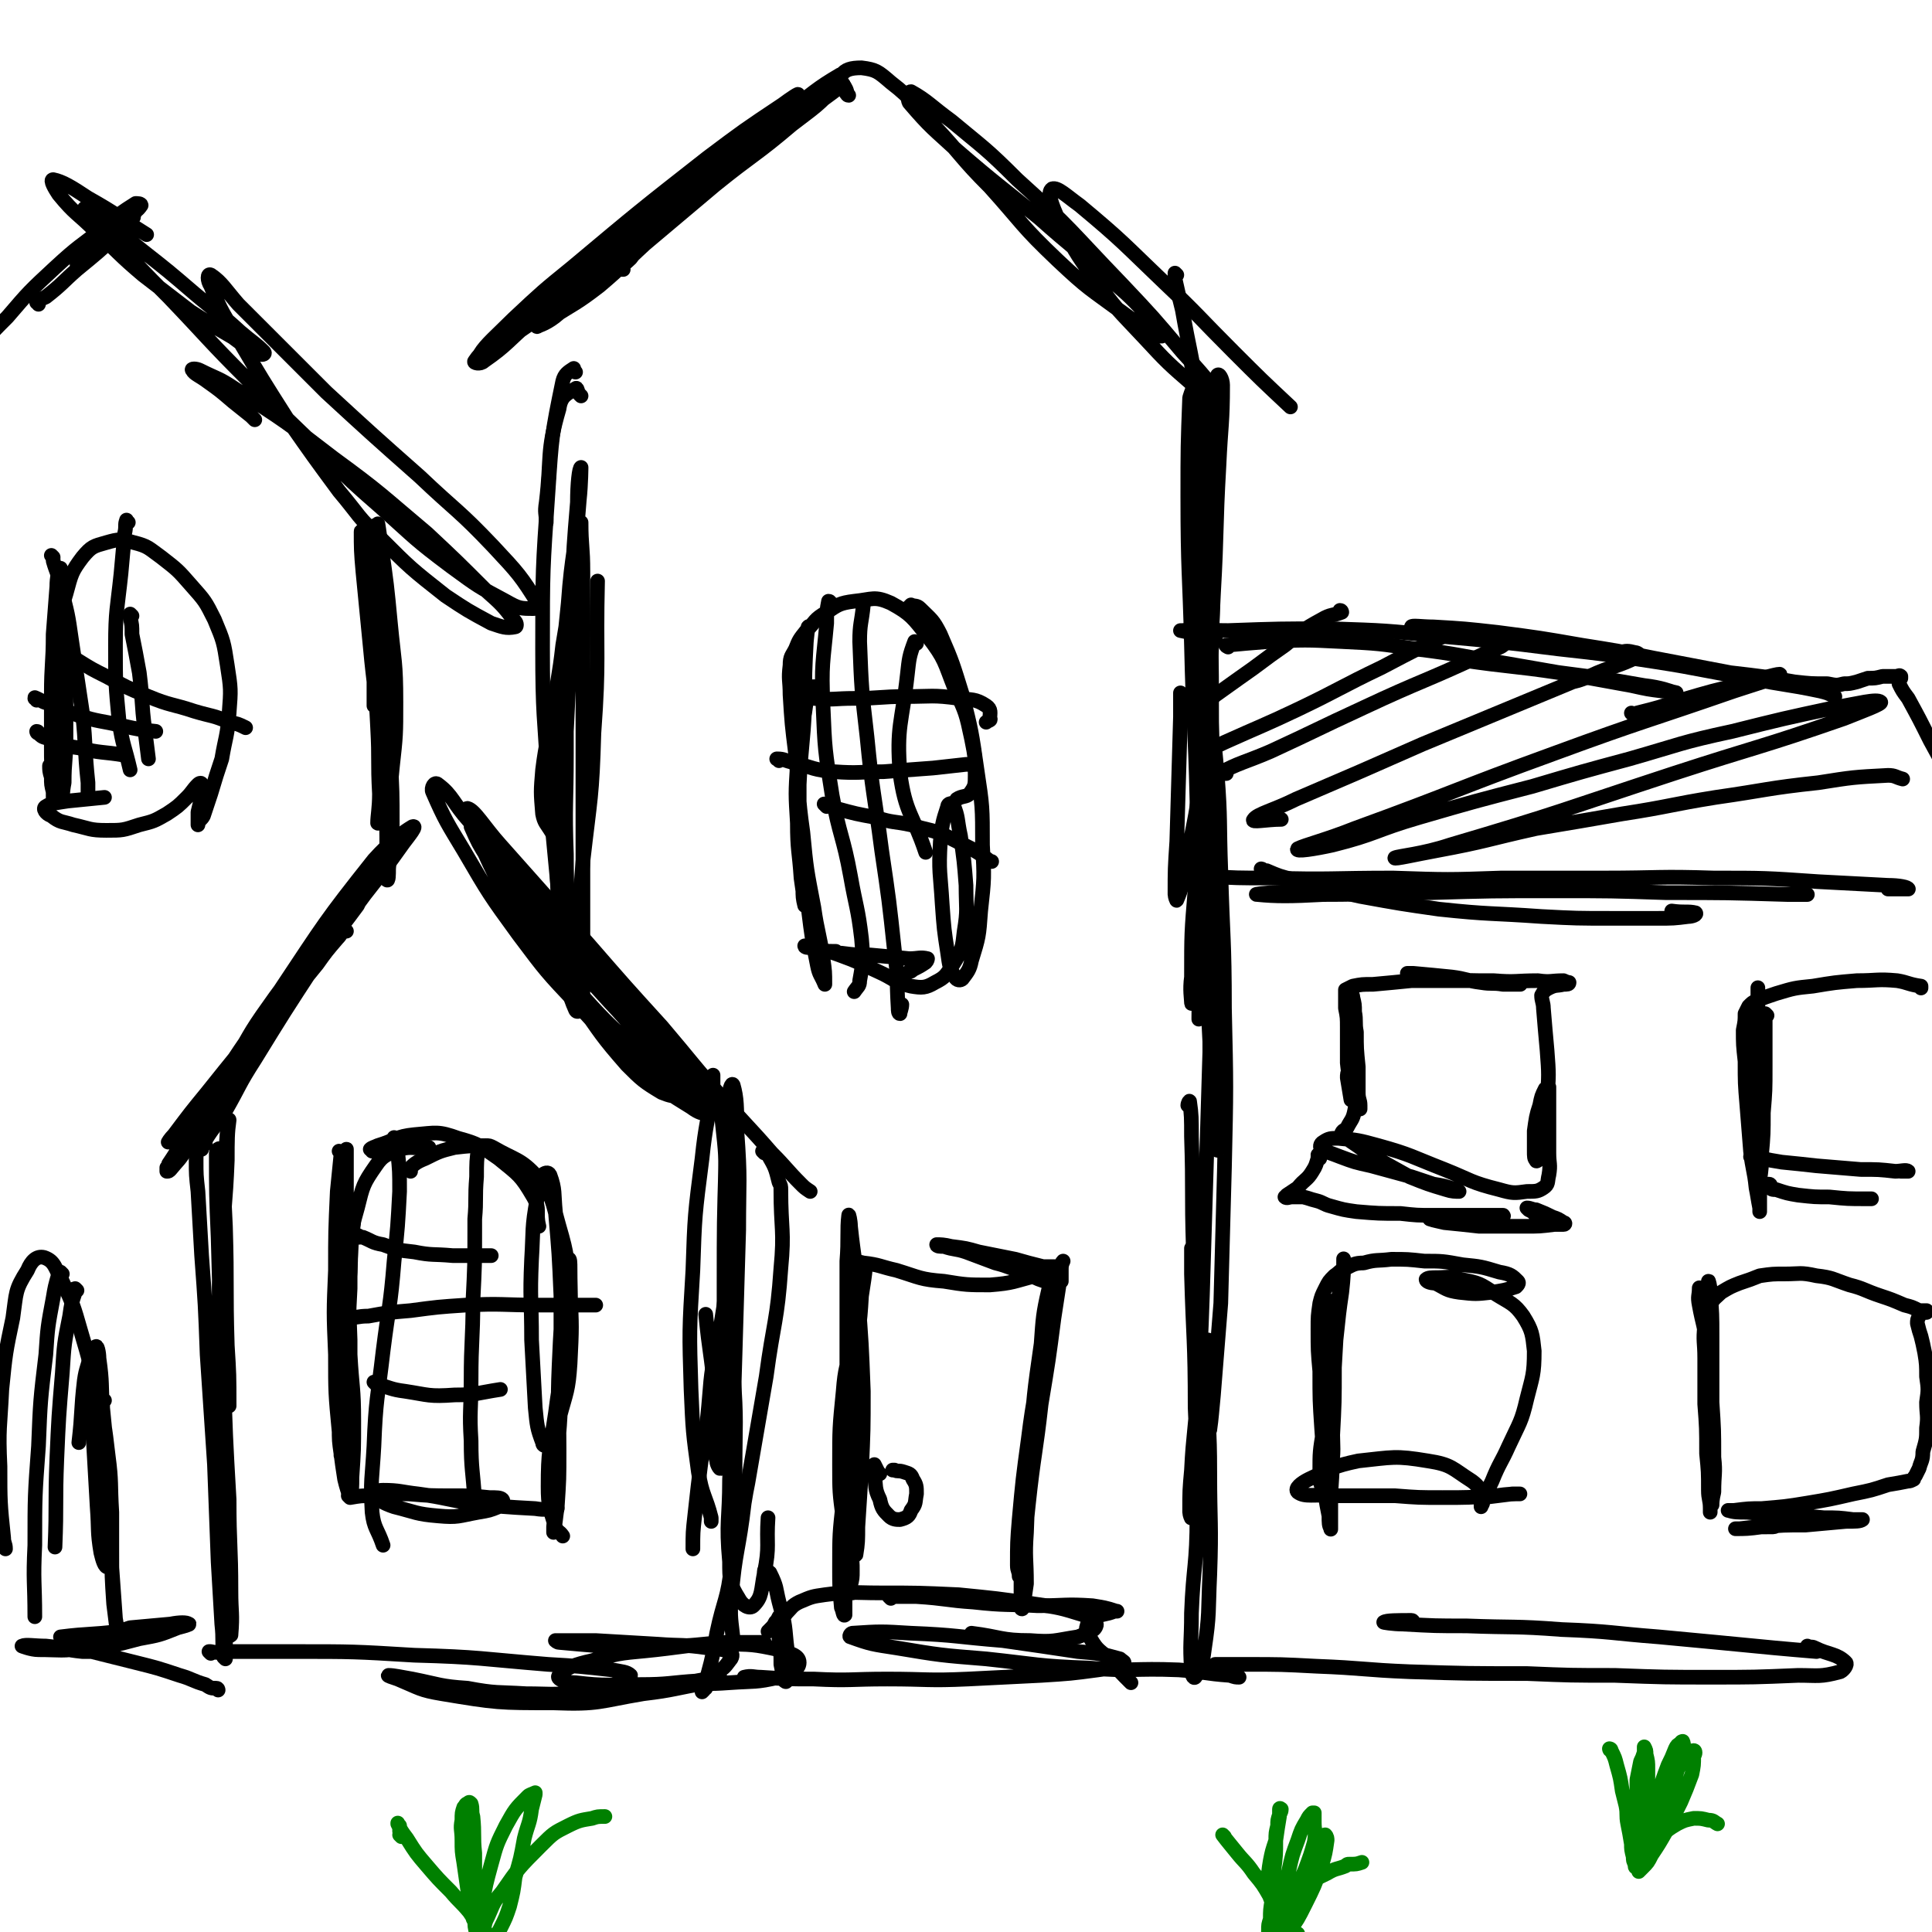 <svg viewBox='0 0 1054 1054' version='1.1' xmlns='http://www.w3.org/2000/svg' xmlns:xlink='http://www.w3.org/1999/xlink'><g fill='none' stroke='#000000' stroke-width='8' stroke-linecap='round' stroke-linejoin='round'><path d='M110,627c0,0 -1,0 -1,-1 0,0 0,1 0,1 0,0 0,0 0,0 -1,0 -1,0 -1,0 -1,3 -1,3 -1,6 0,8 0,8 1,17 1,17 1,17 2,35 2,27 2,27 3,54 2,30 2,30 4,60 1,27 1,27 2,53 1,17 1,17 2,34 1,9 0,9 1,18 0,0 1,1 1,1 0,-8 0,-9 0,-18 0,-18 0,-18 -1,-36 0,-26 0,-26 -1,-52 -1,-29 -1,-29 -1,-59 0,-27 -1,-27 0,-55 0,-21 1,-21 2,-42 1,-13 1,-13 2,-26 0,-3 1,-7 1,-6 -1,7 -1,11 -1,22 -1,25 -2,25 -3,49 0,35 0,35 0,69 0,35 0,35 0,69 1,24 1,24 2,49 1,12 1,13 2,23 0,1 1,0 1,0 1,-12 0,-12 0,-24 0,-25 -1,-25 -1,-50 -2,-35 -2,-35 -3,-69 -2,-37 -2,-37 -3,-74 -1,-23 -1,-24 -1,-46 0,-2 2,-3 2,-2 2,19 2,21 3,42 1,33 0,33 1,65 1,16 1,16 1,33 '/><path d='M189,508c-1,0 -1,-1 -1,-1 -2,2 -2,3 -4,5 -6,7 -6,7 -11,14 -9,11 -9,11 -16,22 -13,20 -13,20 -26,39 -8,13 -8,13 -16,27 -3,5 -3,6 -5,10 0,1 1,0 2,0 0,-1 0,-1 0,-2 5,-8 6,-8 11,-16 8,-14 7,-14 16,-28 16,-26 16,-26 33,-52 11,-17 11,-17 23,-34 1,-1 1,-1 2,-3 2,-3 2,-3 3,-7 0,0 0,0 0,0 -4,4 -4,4 -8,7 -1,1 -1,1 -2,2 -6,9 -6,9 -13,17 -2,2 -2,2 -4,5 -12,18 -13,17 -25,35 -14,21 -15,21 -28,42 -9,13 -9,14 -18,27 -1,2 -1,2 -2,5 -4,7 -4,7 -8,13 0,1 0,1 -1,2 0,1 0,1 0,2 1,0 1,0 2,-1 4,-5 5,-5 9,-12 7,-10 6,-10 13,-21 2,-3 1,-3 3,-6 18,-29 16,-30 35,-59 24,-36 24,-37 51,-71 9,-10 16,-15 21,-18 3,-1 -2,5 -5,9 -10,14 -10,14 -21,28 -11,15 -11,15 -23,29 -16,20 -16,20 -31,40 -16,19 -16,19 -32,39 -9,11 -9,11 -18,23 -2,2 -4,5 -3,4 4,-4 7,-7 13,-14 12,-15 12,-15 23,-30 19,-24 19,-24 37,-47 15,-19 16,-19 30,-38 1,-2 3,-6 1,-5 -3,2 -5,4 -10,10 -10,10 -10,10 -18,22 -13,16 -13,16 -25,33 -9,13 -8,14 -17,27 '/><path d='M265,455c0,0 -1,-1 -1,-1 -1,-1 -1,-1 -2,-2 0,-1 -1,-2 -1,-1 1,1 2,2 4,5 11,13 11,13 22,25 18,18 19,17 35,36 15,17 15,18 28,36 9,14 10,14 18,29 3,6 3,7 5,13 0,2 0,3 -2,3 -4,0 -5,0 -10,-2 -10,-6 -11,-7 -19,-15 -14,-16 -14,-17 -26,-34 -13,-19 -13,-20 -25,-40 -10,-17 -10,-18 -20,-35 -6,-11 -6,-11 -13,-21 -1,0 -1,0 -1,0 4,9 4,9 9,17 15,21 15,21 31,41 17,19 18,18 35,37 16,17 15,18 31,35 9,11 10,10 19,20 3,3 5,5 4,6 -2,1 -5,0 -9,-3 -13,-8 -13,-8 -24,-18 -20,-18 -20,-18 -38,-38 -17,-18 -17,-18 -32,-38 -16,-22 -16,-22 -30,-46 -9,-15 -10,-16 -17,-32 -1,-2 1,-6 3,-4 8,6 8,10 17,20 21,26 20,26 42,51 19,21 20,20 39,42 16,16 15,17 30,34 9,9 9,9 17,19 2,1 3,4 2,4 -3,0 -6,-1 -10,-4 -13,-8 -14,-8 -26,-19 -20,-18 -20,-18 -38,-38 -15,-17 -15,-17 -28,-37 -13,-20 -13,-20 -23,-42 -4,-8 -8,-17 -6,-17 4,1 9,10 18,20 24,27 24,27 48,54 20,23 20,23 40,45 17,20 17,21 34,40 13,15 13,14 26,29 8,8 8,9 16,17 2,2 2,2 5,4 '/><path d='M391,598c0,0 0,-1 -1,-1 0,0 1,1 1,1 2,7 2,7 3,14 2,18 2,18 2,36 1,23 2,23 1,46 -2,24 -4,24 -6,49 -2,18 -3,18 -3,36 0,9 1,10 3,18 0,2 2,5 2,4 1,-3 1,-5 1,-11 -1,-15 -2,-15 -4,-30 -2,-22 -3,-22 -5,-43 '/><path d='M385,606c0,-1 -1,-1 -1,-1 0,-2 0,-2 0,-4 3,-7 3,-12 5,-14 0,-2 0,3 0,6 -3,20 -4,20 -6,39 -4,31 -4,31 -5,61 -2,33 -2,33 -1,65 1,23 1,23 4,45 2,13 4,13 7,25 0,1 0,1 0,2 '/><path d='M396,800c-1,0 -1,0 -1,-1 -1,-19 0,-19 0,-38 0,-30 0,-30 0,-60 0,-34 0,-34 1,-68 0,-17 0,-17 1,-34 1,-4 2,-9 3,-7 2,7 2,12 2,25 2,27 1,27 1,54 -1,34 -1,34 -2,68 -1,34 -1,34 -3,68 0,22 -2,23 0,45 0,10 0,12 5,20 2,4 6,6 8,4 5,-5 4,-8 6,-18 3,-15 1,-15 2,-30 '/><path d='M417,629c0,0 -1,-1 -1,-1 1,0 2,1 3,2 4,7 4,7 6,15 1,2 1,2 1,4 0,22 2,22 0,43 -2,29 -4,29 -8,59 -5,29 -5,29 -10,58 -1,5 -1,5 -2,11 -3,26 -5,26 -7,51 -1,12 0,13 1,24 1,1 2,1 3,1 '/><path d='M115,902c0,0 -1,-1 -1,-1 0,0 0,0 1,0 4,1 4,0 8,0 18,0 18,0 37,0 33,0 33,0 66,2 36,1 36,2 73,5 17,1 17,1 35,3 5,1 8,1 10,3 0,1 -3,3 -6,4 -11,4 -11,4 -23,5 -14,2 -14,1 -28,1 -16,-1 -16,0 -32,-3 -15,-1 -15,-2 -30,-5 -6,-1 -10,-2 -13,-2 -1,0 2,1 5,2 12,5 12,6 24,8 30,5 31,5 61,5 25,1 25,-1 49,-5 17,-2 17,-3 35,-6 4,-1 9,-1 8,-1 -1,-1 -6,0 -13,0 -16,1 -16,2 -32,2 -17,0 -18,1 -35,-1 -5,0 -11,-2 -9,-4 3,-4 9,-6 18,-8 17,-5 17,-4 35,-6 18,-2 18,-3 37,-3 15,0 16,0 30,3 6,2 11,3 11,7 0,4 -5,6 -11,8 -13,3 -13,2 -27,3 -13,1 -13,0 -26,1 -6,0 -6,1 -11,1 0,0 -1,0 -1,0 4,0 5,0 9,0 6,-1 6,-1 11,-3 6,-1 6,-1 10,-4 5,-3 5,-3 8,-7 1,-1 2,-3 1,-4 -5,-3 -7,-2 -13,-3 -14,-2 -14,-1 -27,-2 -17,-1 -17,-1 -34,-2 -11,0 -13,0 -22,0 0,0 1,1 2,1 11,1 11,1 23,2 17,0 17,0 35,0 17,0 17,-1 33,-2 11,0 11,0 21,0 '/><path d='M385,921c0,0 -1,-1 -1,-1 0,0 0,1 0,2 0,0 -1,1 -1,1 1,-4 2,-4 3,-9 3,-11 3,-12 5,-23 4,-19 6,-18 8,-37 3,-25 2,-26 2,-51 0,-27 1,-27 -1,-54 -1,-9 -1,-13 -5,-19 -1,-2 -3,1 -4,4 -4,19 -3,20 -5,39 -4,27 -4,27 -7,54 -1,9 -1,9 -1,18 '/><path d='M194,660c0,0 -1,-1 -1,-1 0,1 0,1 0,2 0,6 0,6 -1,13 -1,14 -1,14 -1,29 -1,19 -1,19 -1,39 0,20 -1,20 0,40 0,13 0,13 1,26 0,3 0,3 0,6 '/><path d='M190,780c0,0 -1,0 -1,-1 0,-3 0,-4 0,-8 0,-18 0,-18 -1,-37 0,-12 0,-12 0,-25 '/><path d='M186,629c0,0 0,-1 -1,-1 0,0 1,1 1,2 -1,10 -1,10 -2,20 -1,22 -1,22 -1,43 -1,23 -1,23 0,46 0,21 0,21 2,42 1,13 1,13 3,26 1,4 2,8 3,8 1,0 1,-4 1,-9 1,-15 1,-15 1,-31 0,-18 -1,-18 -2,-36 0,-4 0,-4 0,-8 -1,-27 -1,-27 -2,-55 -1,-18 -1,-18 -1,-37 0,-6 1,-13 1,-12 0,5 0,12 0,24 0,23 0,23 0,47 -1,27 -2,27 -3,54 0,14 -1,14 -1,27 0,7 0,7 1,14 0,0 0,1 0,1 1,-1 1,-2 1,-3 0,-1 0,-1 0,-2 1,-9 1,-9 2,-18 0,-2 0,-2 0,-4 0,-14 0,-14 0,-28 0,-3 0,-3 0,-6 1,-20 0,-20 2,-39 1,-18 -1,-18 4,-35 3,-12 3,-13 10,-23 4,-6 6,-6 13,-9 7,-2 8,0 16,-1 '/><path d='M203,628c0,-1 -1,-1 -1,-1 1,-1 2,-1 4,-2 10,-3 10,-5 20,-6 12,-1 13,-2 24,2 11,3 12,4 22,11 11,9 12,9 19,21 4,7 1,8 3,16 '/><path d='M224,639c0,0 -2,-1 -1,-1 3,-3 4,-4 9,-6 8,-4 8,-4 16,-6 9,-1 9,-1 17,-1 2,0 2,0 4,1 12,7 15,6 24,16 9,11 8,13 12,27 5,17 4,17 6,35 1,20 1,20 0,40 -1,15 -2,15 -6,30 -2,7 -2,9 -6,14 -1,1 -3,1 -3,-1 -3,-8 -3,-9 -4,-19 -1,-18 -1,-18 -2,-37 0,-22 -1,-22 0,-44 1,-16 0,-17 3,-33 1,-7 1,-7 3,-13 1,-1 3,-2 4,0 3,8 2,10 3,20 2,23 2,23 3,46 0,29 0,29 0,57 -1,23 -2,23 -3,46 0,12 0,12 -1,23 0,1 0,3 0,3 1,-5 1,-7 2,-14 1,-15 1,-15 1,-31 0,-23 -1,-23 0,-46 1,-22 1,-22 3,-43 0,-8 1,-11 2,-15 1,-1 1,2 1,5 0,16 1,17 -1,33 -3,23 -4,23 -7,46 -3,20 -4,20 -4,40 0,11 1,12 4,22 1,3 2,2 4,5 '/><path d='M191,817c0,0 -1,-1 -1,-1 0,0 1,1 1,1 6,-1 6,-1 11,-1 10,-1 10,-1 21,-1 12,1 12,1 24,1 10,0 10,0 20,1 4,0 6,0 7,1 1,1 0,3 -2,4 -5,2 -5,2 -11,3 -11,2 -11,3 -22,2 -12,-1 -12,-2 -24,-5 -6,-2 -9,-4 -12,-7 -1,-1 3,-2 6,-2 9,0 10,1 19,2 15,2 15,3 29,5 17,2 17,2 35,3 6,1 6,0 12,0 '/><path d='M216,622c0,-1 -1,-1 -1,-1 0,-1 0,0 0,0 1,4 2,4 2,8 1,10 1,10 1,21 -1,19 -1,19 -3,38 -2,25 -3,25 -6,49 -3,26 -4,26 -5,52 -1,18 -2,18 -1,36 1,9 3,9 6,18 '/><path d='M262,627c0,0 -1,-2 -1,-1 -1,7 -1,8 -1,16 -1,12 0,12 -1,23 0,3 0,3 0,6 0,19 0,19 -1,39 0,21 -1,21 -1,43 0,17 -1,17 0,33 0,16 1,16 2,33 '/><path d='M196,675c0,0 -1,-1 -1,-1 1,0 1,1 3,1 5,2 5,3 11,4 8,3 8,3 17,4 10,2 10,1 21,2 11,0 11,0 21,0 '/><path d='M189,720c0,0 -1,-1 -1,-1 0,0 0,0 1,0 6,0 6,-1 12,-1 11,-2 11,-2 23,-3 15,-2 15,-2 30,-3 20,-1 20,0 40,0 12,0 12,0 23,0 2,0 2,0 4,0 2,0 2,0 4,0 '/><path d='M205,755c0,0 -1,-1 -1,-1 0,0 1,1 1,1 8,2 8,3 16,4 13,2 13,3 27,2 12,0 12,-1 25,-3 '/><path d='M302,455c0,0 -1,-1 -1,-1 -3,-5 -4,-5 -5,-10 -1,-12 -1,-12 0,-24 2,-16 3,-16 6,-32 2,-18 3,-18 5,-36 2,-12 2,-12 4,-24 1,-1 2,-4 1,-2 0,10 -1,13 -2,26 -1,26 -2,26 -3,53 -1,30 -2,30 -1,60 1,25 2,25 4,51 0,8 1,8 2,17 0,1 0,3 0,2 0,-8 -1,-11 -1,-22 -1,-23 -2,-23 -2,-47 -1,-27 0,-27 0,-55 0,-6 0,-6 0,-12 2,-38 1,-39 3,-77 1,-24 1,-24 3,-48 0,-10 1,-19 2,-19 0,-1 0,9 -1,18 -2,28 -4,28 -6,56 -4,38 -4,39 -5,77 -2,37 -2,37 -1,73 1,24 1,24 4,48 2,12 2,15 6,24 1,2 3,0 3,-2 2,-13 1,-14 1,-27 0,-27 0,-27 0,-54 0,-37 0,-37 0,-75 0,-40 0,-40 0,-81 0,-14 -1,-14 -1,-27 '/><path d='M314,203c0,0 -1,0 -1,-1 -1,0 0,-1 0,-1 -3,2 -5,3 -6,7 -6,29 -6,30 -8,60 -3,43 -3,43 -3,86 0,36 1,36 3,71 0,6 1,6 1,13 3,31 3,32 6,63 2,11 2,17 5,23 1,2 2,-3 3,-7 3,-23 2,-23 4,-47 4,-35 5,-35 6,-70 3,-41 1,-41 2,-83 '/><path d='M317,216c0,0 0,0 -1,-1 -1,-1 -1,-4 -2,-3 -5,3 -8,4 -9,11 -7,24 -4,26 -7,51 -1,6 0,6 0,11 '/><path d='M340,147c-1,0 -2,0 -1,-1 1,-2 2,-2 5,-5 6,-8 6,-8 13,-15 9,-10 9,-10 19,-19 7,-7 8,-6 15,-13 1,-1 3,-3 2,-3 -6,4 -9,5 -16,12 -17,15 -17,15 -33,31 -19,17 -18,18 -37,35 -6,6 -11,8 -14,9 -1,1 4,-2 7,-4 14,-9 14,-8 27,-18 13,-11 13,-12 25,-23 19,-16 19,-16 38,-32 21,-17 22,-16 42,-33 13,-10 14,-10 25,-22 2,-2 2,-6 1,-5 -12,7 -15,10 -29,21 -26,20 -27,19 -53,40 -37,28 -36,28 -73,57 -15,12 -15,12 -29,24 -8,7 -11,8 -15,14 -1,1 3,2 5,0 13,-9 13,-11 26,-22 19,-17 19,-18 38,-35 21,-18 21,-18 42,-36 21,-18 21,-18 43,-36 11,-8 17,-12 22,-16 2,-2 -4,2 -8,5 -21,14 -21,14 -41,29 -37,29 -37,29 -74,60 -16,13 -16,13 -32,28 -9,9 -15,14 -18,19 -1,2 7,-2 12,-6 27,-18 27,-19 53,-38 21,-16 21,-16 42,-32 27,-21 27,-22 54,-44 18,-14 19,-13 37,-27 '/><path d='M463,52c-1,0 -1,-1 -1,-1 -1,0 0,-1 0,-1 -1,-4 -5,-6 -3,-9 2,-3 5,-4 11,-4 8,1 9,2 16,8 13,10 12,12 24,24 15,16 14,17 30,33 18,20 17,21 37,40 17,16 17,15 36,29 8,6 9,6 17,11 2,1 4,2 4,1 -2,-5 -4,-7 -9,-12 -10,-11 -11,-11 -22,-21 -18,-16 -18,-15 -36,-31 -22,-18 -23,-18 -45,-37 -13,-12 -14,-12 -26,-26 -1,-2 -1,-6 1,-6 9,5 11,8 22,16 18,15 19,15 36,32 30,27 29,28 57,57 17,18 17,18 33,37 10,11 10,11 19,22 2,3 3,6 2,6 -5,-1 -8,-4 -14,-9 -15,-13 -15,-13 -28,-27 -14,-15 -15,-15 -27,-32 -11,-15 -11,-16 -20,-33 -3,-7 -6,-14 -3,-16 3,-1 8,4 15,9 24,20 24,21 46,42 19,18 19,19 38,38 15,15 15,15 31,30 '/><path d='M642,150c0,0 -1,-1 -1,-1 0,1 0,2 0,3 2,9 2,9 4,17 4,23 5,23 8,45 4,32 5,32 7,64 2,37 2,38 1,75 -2,36 -2,37 -6,73 -3,23 -4,23 -8,46 -2,10 -2,12 -5,19 0,1 -1,-2 -1,-3 0,-14 0,-14 1,-29 1,-34 1,-34 2,-68 0,-7 0,-7 0,-13 '/><path d='M651,200c0,0 -1,0 -1,-1 0,0 0,-1 0,0 1,4 1,4 2,9 1,19 0,19 1,38 2,33 3,33 5,65 3,41 3,41 3,83 1,35 1,35 -1,70 -1,34 -2,34 -4,68 -1,12 -1,13 -2,24 0,0 0,-1 0,-1 0,-14 1,-14 1,-28 0,-27 0,-27 0,-53 0,-37 0,-37 0,-75 -1,-43 -2,-43 0,-87 1,-38 1,-38 4,-75 2,-16 2,-20 5,-32 1,-2 3,2 3,5 0,21 -1,22 -2,44 -2,35 -1,35 -3,70 -2,42 -2,42 -4,84 -3,39 -4,39 -6,77 -2,24 -2,24 -2,48 -1,7 0,12 0,14 0,2 1,-3 1,-6 2,-20 2,-20 2,-39 1,-33 0,-33 0,-65 -1,-42 -2,-42 -3,-85 -1,-40 -2,-40 -2,-81 0,-27 0,-28 1,-54 1,-3 2,-7 3,-5 2,13 2,17 3,34 1,36 0,36 1,72 1,45 1,45 1,89 1,44 0,44 1,88 1,37 0,37 2,73 1,22 2,22 3,43 1,8 0,12 1,16 0,2 1,-2 1,-4 0,-15 0,-15 0,-31 -1,-28 -2,-28 -3,-56 -2,-35 -3,-35 -4,-70 0,-27 -1,-27 0,-54 1,-5 2,-11 3,-9 2,3 2,9 3,19 2,26 1,26 2,53 1,37 2,37 2,75 1,43 1,43 0,87 -1,37 -1,37 -2,74 -2,25 -2,25 -4,50 -1,10 -1,12 -2,19 0,2 0,-1 0,-3 0,-15 0,-15 0,-29 0,-8 0,-8 -1,-17 '/><path d='M658,535c0,0 -1,-2 -1,-1 0,1 2,2 2,4 1,18 1,18 1,36 -1,33 -1,33 -2,66 -1,33 -1,33 -2,66 -1,28 -1,28 -3,57 -1,19 -2,19 -3,39 -1,11 -1,11 -1,23 0,1 1,4 1,3 2,-5 2,-7 3,-15 0,-23 0,-23 -1,-45 0,-37 -1,-37 -2,-73 0,-7 0,-7 0,-14 '/><path d='M649,604c0,-1 -1,-1 -1,-1 0,-1 1,-3 1,-2 1,7 1,9 1,19 1,30 0,30 1,61 0,38 1,38 2,76 0,35 1,35 0,70 0,27 -2,27 -3,53 0,16 -1,16 0,31 0,2 1,5 2,4 3,-4 4,-7 5,-15 3,-20 2,-20 3,-41 1,-28 0,-28 0,-56 0,-25 -1,-25 -2,-51 0,-5 0,-11 0,-9 -1,5 0,12 0,24 0,22 0,22 -1,44 0,15 -1,15 -1,31 '/><path d='M407,916c0,-1 -1,-1 -1,-1 4,-1 5,0 9,0 15,1 15,1 29,1 20,1 20,0 40,0 22,0 22,1 44,0 20,-1 20,-1 40,-2 16,-1 16,-1 31,-3 7,-1 9,-1 14,-4 1,0 -1,-1 -2,-2 -11,-3 -11,-3 -23,-4 -20,-3 -20,-3 -41,-6 -25,-2 -25,-3 -50,-4 -16,-1 -17,-1 -32,0 -1,0 -2,2 -1,2 11,4 12,4 25,6 24,4 24,4 49,6 28,3 28,4 56,5 24,2 24,0 49,1 14,1 14,2 28,3 3,1 3,1 5,1 '/><path d='M420,864c0,0 -1,-1 -1,-1 0,0 0,1 0,1 0,-3 -2,-5 -2,-7 0,-1 2,0 3,1 4,8 3,8 5,16 3,11 3,11 4,22 1,8 1,8 1,16 0,3 0,3 -1,5 0,1 -1,0 -1,0 -1,-4 -1,-4 -2,-9 0,-6 0,-6 -1,-13 0,-4 0,-4 0,-8 0,-2 0,-2 0,-5 0,0 0,0 0,0 0,0 0,0 0,0 -1,2 -1,2 -2,3 -1,2 -1,2 -3,4 0,0 -1,1 -1,1 2,-1 3,-1 4,-2 4,-3 3,-4 6,-8 3,-3 3,-4 7,-6 7,-3 7,-3 14,-4 15,-2 15,-1 30,-1 21,0 21,0 43,1 20,2 21,2 41,5 14,2 14,2 27,6 4,2 8,4 7,6 -1,3 -5,4 -10,6 -13,2 -13,3 -26,2 -16,0 -16,-2 -32,-4 '/><path d='M486,872c0,0 -1,-1 -1,-1 0,0 1,0 2,0 7,0 7,0 13,0 16,1 16,2 31,3 18,2 18,1 35,2 15,0 15,-1 30,0 6,1 7,1 13,3 1,0 0,0 -1,0 -5,2 -5,1 -10,3 -3,1 -4,1 -5,5 -1,3 0,4 2,7 4,7 5,6 11,12 5,6 5,6 11,12 '/><path d='M465,869c0,0 -1,0 -1,-1 0,-2 0,-2 0,-3 1,-4 1,-4 1,-8 0,-5 0,-5 -1,-10 -2,-9 -3,-9 -4,-18 -2,-15 -2,-15 -2,-30 0,-20 0,-20 2,-40 1,-13 2,-13 5,-26 1,-2 2,-5 2,-3 1,3 0,6 0,13 -2,18 -2,18 -4,35 -2,20 -2,20 -3,41 -2,18 -2,18 -2,36 0,11 0,11 1,22 1,2 1,5 2,4 0,-3 0,-5 0,-11 0,-14 0,-14 0,-29 0,-23 0,-23 1,-46 2,-29 2,-29 4,-58 2,-20 3,-20 5,-39 0,-3 1,-7 1,-6 0,3 -1,8 -2,15 -1,18 -2,18 -3,36 -2,21 -2,21 -3,42 0,20 0,20 0,39 0,11 1,11 2,22 0,1 1,3 1,2 1,-6 1,-8 1,-15 1,-16 1,-16 2,-31 1,-22 1,-22 1,-43 -1,-26 -1,-26 -3,-52 -1,-19 -2,-19 -4,-38 0,-3 -1,-7 -1,-6 -1,8 0,13 -1,25 0,22 0,22 0,43 0,22 0,22 0,43 0,16 -1,16 -1,31 0,7 0,7 1,13 0,0 0,0 1,0 '/><path d='M464,695c0,0 0,0 -1,-1 0,-1 0,-1 0,-2 0,-2 -1,-3 0,-3 4,-1 4,-1 8,0 9,1 9,2 18,4 13,4 13,5 26,6 12,2 13,2 25,2 13,-1 13,-2 25,-5 7,-1 7,-2 13,-4 0,0 1,-1 1,-1 -4,0 -5,0 -10,0 -8,-2 -8,-2 -15,-4 -10,-2 -10,-2 -20,-4 -7,-2 -7,-2 -15,-3 -4,-1 -6,-1 -8,-1 0,1 2,1 4,1 6,2 6,1 12,3 8,3 8,3 16,6 8,2 8,3 16,5 6,3 5,3 11,5 4,1 4,1 7,1 1,0 1,0 2,-1 0,-2 0,-2 0,-4 0,-2 0,-2 0,-5 0,-1 1,-2 1,-2 -1,2 -1,3 -1,5 -2,13 -2,13 -4,26 -3,23 -3,23 -7,47 -3,27 -4,27 -7,55 -2,19 -2,19 -4,39 0,9 0,9 0,17 0,1 1,1 1,0 1,-6 1,-6 2,-13 0,-14 -1,-14 0,-28 1,-23 0,-23 2,-46 2,-29 2,-29 6,-57 1,-14 1,-16 4,-29 0,-1 2,1 2,2 -2,15 -3,15 -5,31 -4,24 -5,24 -8,48 -3,22 -3,22 -5,44 -1,12 -1,13 -1,25 0,3 1,3 1,6 '/><path d='M480,804c0,0 -1,0 -1,-1 -1,-2 -1,-2 -2,-4 0,0 0,0 0,0 0,2 0,3 0,5 1,7 0,8 3,14 1,5 2,6 5,9 2,2 4,2 6,2 4,-1 5,-2 6,-5 3,-4 2,-4 3,-9 0,-4 0,-5 -2,-8 -1,-3 -2,-3 -5,-4 -3,-1 -3,0 -5,-1 -1,0 -1,0 -1,0 '/><path d='M447,378c-1,0 -1,0 -1,-1 -1,0 0,-1 0,-1 -1,-1 -2,-2 -3,-1 -3,5 -3,7 -4,14 -3,14 -3,14 -4,28 -1,16 -1,16 0,32 0,15 1,15 2,30 1,7 1,7 2,14 0,0 0,1 0,1 -1,-4 -1,-5 -1,-9 -1,-12 -2,-12 -2,-24 0,-17 0,-17 0,-33 1,-21 2,-21 3,-42 0,-19 0,-19 1,-38 0,-3 1,-7 1,-6 -1,4 -1,9 -2,17 -2,21 -2,21 -3,42 0,25 -1,25 0,50 1,23 2,23 5,45 2,16 2,16 5,31 1,5 2,5 4,10 0,0 0,0 0,0 0,-7 0,-7 -1,-14 -2,-14 -3,-14 -5,-28 -4,-21 -4,-20 -6,-41 -3,-21 -2,-22 -4,-43 -2,-16 -2,-16 -3,-32 0,-8 -1,-8 0,-16 0,-5 1,-5 3,-9 2,-5 2,-5 6,-10 5,-5 4,-6 11,-10 6,-4 7,-5 15,-6 10,-1 11,-3 20,1 11,6 12,8 20,18 10,13 9,14 15,29 6,13 6,13 9,27 2,10 2,10 2,20 0,5 0,6 -3,10 -2,2 -4,1 -7,3 '/><path d='M497,332c0,0 0,0 -1,-1 0,0 1,-1 1,-1 2,1 3,0 5,2 6,6 7,6 11,14 7,16 7,17 12,33 5,20 5,20 8,41 3,20 3,20 3,41 1,18 1,18 -1,36 -1,14 -1,14 -5,27 -1,5 -2,6 -5,10 -1,1 -3,1 -4,-1 -3,-5 -3,-6 -4,-13 -2,-13 -2,-13 -3,-27 -1,-17 -2,-17 -1,-34 1,-9 1,-10 4,-19 0,-2 3,-2 3,-1 3,7 2,8 4,17 2,14 2,14 3,27 0,13 1,13 -1,25 -1,9 -1,10 -6,18 -4,6 -4,7 -10,10 -5,3 -7,3 -13,2 -9,-2 -9,-4 -18,-8 -11,-5 -10,-5 -21,-9 -8,-3 -8,-2 -15,-4 -2,-1 -4,-1 -4,-1 0,1 2,1 4,1 6,2 6,2 13,2 1,1 1,1 3,1 8,1 8,1 16,1 11,1 11,1 21,2 5,0 6,-1 10,0 0,0 0,1 -1,2 -3,2 -3,2 -7,4 -1,1 -1,1 -2,1 '/><path d='M434,378c0,0 -1,-1 -1,-1 0,0 0,0 1,1 5,1 5,2 10,3 11,1 11,0 22,0 14,0 14,-1 28,-1 14,0 15,-1 29,1 7,1 9,0 15,4 3,2 2,4 2,7 1,1 -1,1 -2,2 '/><path d='M425,415c0,-1 -2,-1 -1,-1 4,0 4,1 9,2 11,3 11,4 22,5 14,1 14,0 27,0 13,-1 13,-1 27,-2 9,-1 9,-1 18,-2 2,0 2,0 3,0 '/><path d='M451,440c-1,-1 -2,-2 -1,-1 2,0 3,1 6,2 11,3 11,3 22,5 9,3 10,2 19,4 9,3 9,2 17,5 8,4 8,4 16,8 5,3 5,3 9,6 1,1 1,1 2,1 '/><path d='M453,329c0,0 0,-1 -1,-1 -1,5 -1,6 -1,12 -2,22 -3,22 -2,45 1,24 1,24 5,49 4,22 6,22 10,44 3,17 4,17 6,34 1,11 1,12 -1,23 0,3 -1,3 -3,6 '/><path d='M471,330c0,0 0,-1 -1,-1 0,0 1,0 1,1 -1,10 -2,10 -2,20 1,26 1,26 4,52 3,31 4,31 8,62 4,27 4,27 7,55 2,15 1,15 2,31 0,1 0,3 1,3 0,-1 1,-3 1,-5 '/><path d='M500,351c0,0 -1,-1 -1,-1 -3,8 -3,9 -4,18 -3,27 -6,28 -4,54 3,22 7,22 14,43 '/><path d='M670,353c0,0 -2,-1 -1,-1 10,-1 11,-1 23,-2 20,-1 20,-1 40,0 20,1 20,1 40,4 25,3 25,4 50,8 23,4 23,4 46,8 11,2 11,2 22,4 9,2 9,2 17,3 4,0 9,1 7,1 -3,-1 -8,-3 -17,-4 -23,-4 -23,-4 -46,-7 -27,-4 -27,-3 -54,-7 '/><path d='M663,348c0,0 0,-1 -1,-1 -9,-2 -9,-1 -18,-3 0,0 1,0 1,0 12,-1 13,0 25,0 28,-1 28,-1 56,-1 30,1 30,1 59,4 33,3 33,3 65,7 27,3 27,3 53,7 26,4 26,5 52,9 19,4 19,3 38,7 4,1 4,1 8,3 '/><path d='M782,346c0,0 0,0 -1,-1 -5,-1 -11,-2 -11,-3 0,-1 6,0 12,0 17,1 17,1 35,3 23,3 23,3 46,7 19,3 19,3 39,7 21,4 21,4 42,8 17,2 18,2 35,5 9,1 9,1 18,1 5,1 5,1 9,0 3,0 3,0 7,-1 3,-1 3,-1 6,-2 4,0 4,0 8,-1 4,0 4,0 7,0 2,0 2,-1 3,0 0,0 0,0 0,1 -1,1 -1,1 -1,3 2,4 2,4 5,8 6,11 6,11 12,23 6,11 6,11 12,22 '/><path d='M664,909c0,0 -2,-1 -1,-1 7,0 8,0 17,0 19,0 19,0 38,1 26,1 26,2 51,3 32,1 32,1 64,1 24,1 24,1 48,1 27,1 27,1 53,1 23,0 23,0 47,-1 11,0 12,1 23,-2 2,-1 4,-4 3,-5 -5,-5 -9,-4 -17,-8 -2,-1 -2,0 -4,-1 '/><path d='M771,885c0,0 0,-1 -1,-1 -7,0 -14,0 -15,1 -1,0 5,1 10,1 18,1 18,1 35,1 26,1 26,0 52,2 27,1 27,2 53,4 32,3 32,3 63,6 11,1 11,1 23,2 '/><path d='M689,475c0,-1 -1,-1 -1,-1 0,0 0,0 0,0 2,1 2,1 3,1 7,3 7,3 15,5 18,5 18,5 36,9 22,4 22,4 43,7 28,3 28,2 56,4 19,1 19,1 39,1 12,0 12,0 24,0 9,0 9,0 17,-1 2,0 5,-1 4,-2 -4,-1 -6,0 -13,-1 '/><path d='M654,478c0,0 -1,-1 -1,-1 0,0 0,0 1,0 1,1 1,1 3,1 18,1 18,1 36,1 33,1 33,0 67,0 30,1 30,1 59,0 28,0 28,0 56,0 30,0 30,-1 60,0 28,0 28,0 57,2 19,1 19,1 38,2 6,0 11,1 11,2 1,0 -5,0 -11,0 '/><path d='M778,487c0,-1 0,-1 -1,-1 -10,-1 -11,0 -21,0 -30,1 -30,0 -60,1 -5,0 -13,1 -10,1 10,1 18,1 36,0 29,0 29,-1 58,-1 34,-1 34,-1 68,-1 31,0 31,0 61,1 33,0 33,0 66,1 6,0 6,0 11,0 '/><path d='M732,334c0,0 0,-1 -1,-1 0,0 1,1 1,1 -5,2 -6,1 -11,4 -11,6 -10,6 -20,14 -13,9 -12,9 -25,18 -7,5 -7,5 -14,10 0,1 -1,0 -1,1 -1,0 -1,1 -1,2 '/><path d='M783,347c0,0 -2,-1 -1,-1 4,-1 6,-2 11,-2 0,0 -1,0 -1,1 -19,9 -19,9 -38,19 -23,11 -23,12 -46,23 -19,9 -20,9 -40,18 -6,3 -10,4 -13,6 -1,1 3,0 6,0 '/><path d='M813,354c0,0 -1,-1 -1,-1 0,0 0,1 1,1 3,-1 8,-3 7,-2 -1,1 -6,3 -11,5 -32,15 -33,14 -65,29 -26,12 -25,12 -51,24 -14,6 -17,6 -28,12 -1,0 2,0 4,0 '/><path d='M885,357c-1,0 -2,-1 -1,-1 3,-1 4,-1 8,0 1,0 3,1 2,2 -12,6 -14,5 -27,11 -5,2 -5,2 -9,3 -41,17 -41,17 -82,34 -34,15 -34,15 -69,30 -12,6 -21,8 -23,11 -2,2 7,0 15,0 '/><path d='M891,390c0,0 -1,-1 -1,-1 0,0 1,1 3,0 12,-3 12,-3 24,-7 17,-5 17,-5 34,-9 10,-3 21,-6 20,-5 -2,2 -13,5 -25,9 -49,17 -49,16 -98,34 -55,20 -54,21 -109,41 -15,6 -27,9 -31,11 -2,2 10,0 19,-2 24,-6 23,-8 47,-15 31,-9 31,-9 62,-17 27,-8 27,-8 53,-15 28,-8 28,-9 56,-15 28,-7 28,-7 56,-13 12,-2 23,-5 25,-3 1,1 -10,5 -20,9 -46,16 -47,15 -93,30 -61,20 -61,21 -122,39 -15,5 -28,6 -30,7 -1,1 12,-2 23,-4 27,-5 27,-6 54,-12 24,-4 24,-4 47,-8 26,-4 26,-5 51,-9 28,-4 28,-5 56,-8 19,-3 19,-3 38,-4 4,0 4,1 8,2 '/><path d='M728,711c0,0 -1,-2 -1,-1 -1,4 -1,5 -1,11 0,12 0,12 0,25 1,16 1,16 1,32 0,12 1,13 -1,25 0,5 0,7 -2,11 0,1 -2,1 -2,-1 -2,-4 -2,-5 -2,-10 0,-11 0,-11 2,-23 2,-17 3,-17 5,-35 3,-20 2,-20 5,-40 1,-9 1,-11 1,-18 0,-1 0,1 0,3 -1,10 -2,10 -3,21 -1,17 -1,17 -2,35 0,19 0,19 -1,38 0,16 0,16 -1,31 0,9 0,9 0,17 0,1 0,3 0,2 -1,-2 -1,-3 -1,-7 -2,-10 -2,-10 -2,-20 -1,-14 -1,-14 -2,-28 -1,-15 -1,-15 -1,-31 -1,-11 -1,-11 -1,-23 0,-7 0,-7 1,-14 1,-4 1,-4 3,-8 2,-4 2,-4 5,-7 3,-2 3,-3 6,-4 4,-2 5,-3 10,-3 7,-2 7,-1 15,-2 9,0 9,0 18,1 10,0 10,0 21,2 10,1 10,1 20,4 6,1 7,2 10,5 1,1 0,2 -1,3 -6,2 -7,2 -13,3 -9,1 -9,1 -18,0 -7,-1 -7,-2 -13,-5 -3,0 -5,-1 -5,-2 1,-1 3,-1 6,-1 6,0 6,-1 13,1 10,2 10,2 19,8 8,5 10,5 15,12 5,8 5,10 6,19 0,13 -1,14 -4,26 -3,13 -4,13 -10,26 -4,9 -5,9 -9,19 -3,6 -2,6 -5,11 0,2 -1,2 -1,3 0,0 0,0 0,0 0,0 0,0 0,0 0,-1 0,-1 0,-2 1,-1 1,-2 1,-3 -2,-5 -2,-6 -6,-9 -11,-7 -11,-9 -24,-11 -18,-3 -19,-2 -38,0 -14,3 -14,4 -27,10 -4,2 -8,5 -6,7 4,3 9,1 19,2 17,0 17,0 34,0 13,1 13,1 26,1 14,0 14,0 29,-1 7,-1 10,-1 13,-1 1,0 -2,0 -4,0 -8,1 -8,1 -16,2 '/><path d='M929,704c0,0 -1,-1 -1,-1 0,0 0,0 0,0 -1,0 -1,-1 -1,0 0,4 -1,4 0,9 2,11 3,11 4,22 3,15 2,15 3,31 1,15 1,15 1,30 1,9 0,9 0,19 -1,4 -1,6 -1,7 -1,0 -1,-2 -1,-4 1,-8 1,-8 1,-16 0,-13 1,-13 0,-27 0,-16 0,-16 -1,-31 0,-15 -1,-15 -1,-29 0,-7 0,-11 0,-15 0,-1 1,3 1,5 1,13 1,13 1,25 0,18 0,18 0,36 0,16 0,16 0,33 0,10 -1,10 -1,20 0,3 0,5 0,7 0,0 0,-1 0,-2 0,-5 -1,-5 -1,-10 0,-10 0,-10 -1,-20 0,-14 0,-14 -1,-27 0,-12 0,-12 0,-25 0,-9 -1,-9 0,-18 0,-5 1,-6 3,-11 2,-4 3,-4 6,-7 5,-3 5,-3 10,-5 6,-2 6,-2 11,-4 7,-1 7,-1 14,-1 8,0 8,-1 17,1 9,1 9,2 18,5 8,2 8,3 17,6 6,2 6,2 13,5 4,1 4,1 8,3 2,0 2,0 4,0 0,1 0,1 0,1 0,0 -1,0 -2,0 -1,1 -2,1 -2,2 -1,2 -1,2 -1,4 1,4 1,4 2,7 1,4 1,4 2,9 1,6 1,7 1,13 1,7 1,7 0,14 0,7 1,7 0,14 0,6 0,6 -2,13 0,5 -1,5 -2,9 -1,2 -1,2 -2,4 -1,1 -1,2 -1,2 -2,1 -2,1 -3,1 -5,1 -5,1 -11,2 -9,3 -9,3 -19,5 -13,3 -13,3 -25,5 -12,2 -13,2 -25,3 -7,0 -7,0 -15,1 -2,0 -4,0 -3,0 3,1 5,1 10,1 10,1 10,1 20,1 11,1 11,1 22,2 8,0 8,0 16,1 3,0 6,0 5,0 -1,1 -4,1 -9,1 -11,1 -11,1 -22,2 -12,0 -12,0 -24,1 -7,1 -9,1 -14,1 -1,0 1,0 2,0 9,-1 9,-1 17,-1 2,0 2,0 4,-1 '/><path d='M211,330c-1,0 -1,-1 -1,-1 -1,0 0,1 -1,1 -1,4 -2,4 -2,8 -2,12 -2,12 -2,24 0,16 0,16 2,33 1,19 2,19 3,38 1,17 1,17 1,33 0,7 0,11 0,14 1,1 1,-3 1,-6 1,-12 1,-12 2,-24 0,-18 0,-18 -1,-36 -1,-24 -2,-24 -4,-47 -3,-24 -3,-24 -6,-48 -2,-14 -2,-14 -4,-27 -1,-1 -2,-3 -2,-2 0,9 0,11 1,22 2,21 2,20 4,41 2,22 3,22 4,44 1,18 0,18 1,36 0,8 -1,12 -1,16 1,1 2,-3 3,-5 3,-13 4,-13 5,-25 2,-18 2,-18 2,-36 0,-22 -1,-22 -3,-43 -2,-21 -2,-21 -5,-42 -1,-6 -2,-15 -2,-12 -1,5 -1,13 -2,27 0,26 0,26 0,53 0,9 0,9 0,19 '/><path d='M139,229c0,0 0,0 -1,-1 0,0 0,0 -1,-1 -5,-4 -5,-4 -10,-8 -7,-6 -7,-6 -14,-11 -4,-3 -7,-4 -8,-6 -1,-1 2,-1 4,0 10,5 10,4 19,10 28,18 28,18 54,38 26,19 26,20 51,41 16,15 16,15 32,31 9,8 9,8 16,17 1,1 1,3 0,3 -5,1 -7,0 -13,-2 -13,-7 -13,-7 -25,-15 -19,-15 -19,-15 -35,-31 -13,-12 -12,-13 -23,-26 -14,-19 -14,-19 -28,-39 -14,-22 -14,-22 -27,-44 -8,-14 -9,-14 -15,-29 -2,-3 -2,-7 0,-6 6,4 8,8 15,16 24,24 24,24 48,48 25,23 25,23 51,46 20,19 21,18 40,38 14,15 15,16 25,32 1,1 -1,2 -3,2 -7,0 -8,0 -15,-4 -15,-8 -15,-8 -30,-19 -20,-15 -19,-15 -38,-32 -16,-14 -16,-14 -31,-29 -21,-20 -21,-20 -42,-41 -22,-22 -21,-22 -43,-45 -15,-15 -15,-15 -29,-31 -7,-7 -7,-7 -14,-14 -2,-2 -3,-3 -3,-3 0,-1 1,0 2,0 5,3 5,4 10,7 10,8 10,8 20,16 14,11 14,11 28,23 13,11 13,10 25,21 7,6 8,6 13,11 1,1 -1,2 -2,1 -8,-3 -8,-4 -15,-9 -12,-7 -12,-7 -23,-14 -13,-10 -13,-10 -26,-20 -13,-11 -13,-12 -26,-24 -10,-10 -11,-9 -20,-20 -2,-3 -5,-8 -3,-8 5,1 10,4 19,10 16,9 16,10 32,20 '/><path d='M64,124c0,0 -1,-1 -1,-1 0,0 1,0 2,0 3,-2 3,-2 5,-5 4,-3 5,-3 7,-6 0,-1 -2,-1 -3,-1 -8,5 -9,6 -17,13 -14,11 -14,10 -27,22 -14,13 -14,13 -26,27 -8,8 -8,8 -16,17 0,1 0,1 0,2 '/><path d='M21,166c0,-1 -1,-1 -1,-1 2,-2 3,-2 5,-3 9,-7 9,-8 17,-15 11,-9 11,-9 22,-19 5,-5 9,-9 9,-10 0,-1 -5,3 -9,6 -11,10 -11,10 -22,20 '/><path d='M28,419c-1,0 -1,-2 -1,-1 0,2 0,3 1,6 0,4 0,4 1,8 0,3 0,5 0,6 0,1 0,0 0,-1 0,-5 0,-5 0,-10 -1,-10 -1,-10 -1,-20 0,-14 0,-14 0,-28 0,-17 1,-17 1,-33 1,-13 1,-13 2,-26 0,-5 1,-9 2,-10 0,0 1,4 1,8 1,11 1,11 1,22 1,15 1,15 1,31 0,16 0,16 0,32 0,12 -1,12 -1,24 -1,5 -1,9 -1,9 -1,1 -1,-3 -1,-6 -1,-10 -1,-10 -1,-19 0,-14 -1,-14 -1,-27 0,-16 -1,-16 0,-32 1,-14 1,-15 5,-28 3,-11 3,-12 9,-20 5,-6 6,-6 13,-8 7,-2 8,-2 15,0 8,2 8,3 15,8 9,7 9,7 16,15 8,9 8,9 13,19 5,12 5,12 7,25 2,13 2,13 1,26 -1,13 -2,13 -4,25 -3,9 -3,9 -6,19 -2,6 -2,6 -4,12 -1,2 -2,2 -3,4 0,1 0,1 0,1 0,-3 0,-3 0,-7 1,-4 1,-4 2,-9 0,-3 0,-3 0,-6 0,-1 -1,-1 -2,0 -3,3 -3,4 -6,7 -5,5 -5,5 -11,9 -7,4 -7,4 -15,6 -9,3 -9,3 -18,3 -9,0 -9,-1 -18,-3 -6,-2 -7,-1 -12,-5 -3,-1 -5,-4 -3,-5 3,-2 6,-2 12,-3 10,-1 10,-1 20,-2 '/><path d='M29,304c0,0 -1,-1 -1,-1 0,0 0,0 0,0 1,1 1,1 1,3 2,7 3,7 4,14 4,15 4,15 6,29 3,20 3,20 6,40 2,19 1,19 3,38 0,3 0,3 0,6 '/><path d='M70,285c-1,0 -1,-2 -1,-1 -1,2 0,3 -1,7 -1,11 -1,11 -2,22 -2,19 -3,20 -3,39 0,21 0,21 2,42 2,13 3,13 6,26 '/><path d='M72,336c0,0 -1,-1 -1,-1 0,0 0,1 0,2 1,4 1,4 1,9 2,10 2,10 4,21 2,16 1,16 3,31 1,8 1,8 2,16 '/><path d='M36,356c-1,0 -2,-1 -1,-1 2,2 3,3 7,5 8,5 8,5 16,9 11,6 11,6 23,11 12,5 13,4 25,8 10,3 10,2 19,6 5,1 5,1 9,3 '/><path d='M20,382c0,-1 -1,-1 -1,-1 0,-1 0,0 1,0 2,1 2,1 4,2 9,3 9,4 18,7 12,4 13,3 25,6 9,2 9,2 18,3 '/><path d='M21,400c0,0 0,-1 -1,-1 0,0 0,1 1,1 2,2 2,2 6,3 8,3 8,4 16,5 12,3 13,2 25,4 '/><path d='M119,922c0,0 0,-1 -1,-1 0,0 0,0 0,0 -3,0 -3,0 -6,-2 -7,-2 -7,-3 -14,-5 -12,-4 -12,-4 -24,-7 -12,-3 -12,-3 -24,-6 -2,0 -2,0 -5,0 -10,-1 -10,-2 -20,-3 -6,0 -11,-1 -13,0 0,0 5,2 9,2 12,0 13,1 25,-1 15,-1 15,-1 30,-5 11,-2 11,-2 21,-6 4,-1 7,-2 6,-2 -1,-1 -5,-1 -10,0 -11,1 -11,1 -22,2 -3,1 -3,1 -6,2 -16,2 -16,1 -32,3 '/><path d='M57,764c0,0 -1,0 -1,-1 0,0 0,0 0,0 0,3 0,3 0,6 0,9 0,9 0,18 1,16 1,16 2,32 1,18 2,18 3,36 1,14 1,14 2,28 1,5 1,8 1,11 0,1 0,-1 0,-3 -1,-8 -1,-8 -2,-16 -1,-15 -1,-15 -1,-29 -1,-19 -1,-19 -2,-38 -1,-20 -1,-20 -3,-40 -1,-13 0,-13 -2,-27 0,-3 -1,-8 -2,-6 -1,4 0,9 -1,18 0,17 0,17 0,34 1,17 1,17 2,35 1,13 0,13 2,25 1,4 2,8 4,8 1,0 1,-4 2,-8 0,-11 0,-11 0,-22 -1,-16 0,-16 -2,-31 -2,-17 -2,-17 -6,-34 -4,-17 -4,-17 -9,-34 -4,-14 -4,-14 -10,-27 -4,-7 -4,-11 -10,-13 -4,-1 -7,2 -9,7 -7,11 -6,12 -8,26 -4,19 -4,19 -6,39 -1,21 -2,21 -1,42 0,19 0,20 2,39 0,3 1,3 1,6 '/><path d='M34,695c0,0 -1,-1 -1,-1 -1,0 -1,1 -1,1 -2,7 -2,7 -3,13 -3,16 -3,16 -4,31 -3,25 -3,25 -4,50 -2,27 -2,27 -2,54 -1,20 0,20 0,39 '/><path d='M42,704c0,0 -1,-1 -1,-1 -1,0 0,1 0,2 -2,6 -2,6 -3,13 -3,15 -3,15 -4,31 -2,24 -2,24 -3,47 -1,24 0,24 -1,48 '/><path d='M50,740c0,0 -1,-1 -1,-1 0,0 0,0 0,1 -1,6 -2,6 -3,13 -2,17 -1,17 -3,34 '/></g>
<g fill='none' stroke='#008000' stroke-width='8' stroke-linecap='round' stroke-linejoin='round'><path d='M668,1002c0,0 -1,-1 -1,-1 3,4 4,5 8,10 4,5 5,5 9,11 5,6 5,6 9,13 4,5 3,6 6,11 2,3 2,3 5,6 2,2 2,2 4,3 0,1 0,1 1,2 0,0 0,0 0,0 -1,0 -1,0 -1,-1 -2,-2 -2,-2 -4,-3 -3,-3 -3,-3 -5,-6 -3,-4 -4,-4 -5,-9 -2,-5 -2,-5 -2,-11 0,-6 0,-6 1,-12 1,-5 1,-5 3,-11 0,-4 0,-4 1,-8 0,-3 0,-3 1,-6 0,-1 0,-1 0,-3 0,0 0,0 0,0 0,-1 1,0 1,0 0,2 -1,2 -1,4 -1,6 -1,6 -2,13 0,8 0,8 -1,16 -1,8 0,8 -1,16 -1,6 -1,6 -1,11 -1,3 -1,3 -1,6 0,2 0,2 0,3 0,1 0,1 1,1 0,0 1,0 1,0 1,-2 1,-2 1,-4 2,-6 2,-6 3,-12 2,-10 2,-10 5,-20 2,-9 2,-9 5,-17 2,-6 2,-6 5,-11 1,-2 1,-2 3,-4 0,0 0,0 1,0 0,0 0,0 0,0 0,3 0,3 0,5 0,5 1,5 0,11 -2,7 -2,7 -5,15 -4,9 -4,9 -8,17 -3,7 -3,7 -6,14 -2,4 -3,4 -5,8 0,2 -1,2 -1,4 0,0 1,1 1,0 2,0 3,0 4,-2 4,-5 5,-5 7,-10 4,-8 4,-8 7,-16 3,-9 2,-9 5,-17 1,-6 1,-6 3,-11 0,-3 1,-3 2,-5 1,-1 2,-1 2,-1 1,1 1,2 1,3 -1,7 -1,7 -3,14 -4,11 -4,11 -9,21 -4,8 -4,8 -9,15 -3,5 -3,5 -7,9 -1,1 -1,1 -2,2 0,0 0,0 -1,0 0,0 -1,1 -1,0 0,-2 0,-2 0,-4 1,-4 0,-4 2,-8 3,-7 3,-7 7,-12 5,-6 5,-7 11,-12 5,-4 6,-4 12,-7 5,-3 5,-2 10,-4 1,-1 1,-1 2,-1 4,0 4,0 7,-1 '/><path d='M879,955c-1,0 -1,-1 -1,-1 0,0 1,0 1,1 2,4 2,4 3,8 2,7 2,7 3,14 1,4 1,4 2,8 1,5 0,5 1,10 1,5 1,5 2,11 0,3 0,3 1,7 0,2 0,2 1,4 0,1 0,1 0,1 0,1 1,1 1,0 0,-1 0,-1 0,-3 0,-3 0,-3 0,-7 0,-6 0,-6 0,-11 0,-7 0,-7 0,-14 0,-6 0,-6 0,-12 1,-5 1,-5 2,-10 1,-2 1,-2 2,-5 0,-2 0,-2 0,-3 0,0 0,0 0,0 0,0 0,0 0,0 1,2 1,2 1,4 1,4 1,4 1,8 0,7 0,7 0,13 0,7 0,7 0,14 -1,5 -1,5 -2,11 0,3 0,3 -1,6 0,2 0,2 0,4 0,1 0,1 -1,2 0,1 0,1 0,1 0,0 0,0 0,-1 1,-4 1,-4 2,-7 2,-7 2,-7 4,-14 2,-8 1,-8 4,-16 2,-7 2,-7 5,-15 2,-4 2,-4 4,-9 1,-2 1,-2 3,-3 0,-1 1,-1 1,-1 1,2 0,3 0,6 -1,5 -1,5 -3,10 -2,7 -2,7 -5,14 -2,7 -2,7 -5,15 -2,6 -2,6 -5,13 -2,4 -2,4 -4,7 0,2 -1,2 -1,3 -1,0 -1,-1 -1,-1 1,-4 2,-4 3,-8 2,-6 2,-6 5,-12 2,-7 2,-7 5,-14 2,-6 2,-6 5,-12 2,-5 2,-5 5,-10 2,-2 2,-2 5,-4 1,-1 1,-2 2,-2 1,0 1,2 0,3 0,5 0,5 -1,10 -3,8 -3,8 -6,15 -4,8 -4,8 -8,16 -4,7 -4,7 -8,13 -2,4 -2,4 -5,7 -1,1 -1,1 -2,2 0,0 0,0 0,0 0,-2 -1,-2 0,-4 2,-3 2,-3 5,-6 3,-5 3,-5 7,-9 4,-4 4,-4 9,-7 4,-2 4,-2 9,-3 4,0 4,0 8,1 3,0 3,1 5,2 '/><path d='M219,1002c0,0 -1,-1 -1,-1 0,0 1,1 1,0 0,-1 0,-1 -1,-2 0,-2 0,-2 0,-3 -1,-1 -1,-1 -1,-1 0,-1 0,0 0,0 2,4 2,4 5,8 5,8 5,8 11,15 6,7 6,7 13,14 5,6 5,5 10,11 2,3 2,3 4,6 1,1 0,1 1,2 0,1 0,1 0,1 -1,-1 -1,-1 -1,-2 -2,-3 -2,-3 -3,-7 -1,-7 -1,-7 -2,-13 -1,-7 -1,-7 -2,-14 -1,-6 -1,-6 -1,-12 0,-6 -1,-6 0,-11 0,-4 0,-4 1,-7 1,-1 1,-2 2,-2 1,-1 1,-1 2,0 1,3 0,4 1,7 1,10 0,10 1,20 0,10 0,10 0,21 0,7 0,7 0,15 0,4 0,4 1,8 0,1 0,1 0,3 0,0 0,0 0,0 0,-2 0,-2 1,-5 1,-7 1,-7 2,-14 2,-11 2,-11 5,-22 3,-11 3,-11 8,-21 5,-9 5,-9 12,-16 1,-1 2,-1 4,-2 0,0 0,1 0,1 -1,4 -1,4 -2,8 -1,8 -2,8 -4,16 -2,11 -2,11 -5,21 -1,8 -1,8 -3,16 -2,6 -2,6 -5,12 -1,2 -1,2 -3,4 0,0 -1,0 -2,0 -1,0 -1,0 -2,0 -1,0 -1,-1 -1,-1 -1,-3 -1,-4 0,-7 4,-8 3,-9 9,-16 9,-13 9,-13 21,-25 7,-7 7,-7 15,-11 6,-3 7,-3 13,-4 3,-1 3,-1 7,-1 '/></g>
<g fill='none' stroke='#000000' stroke-width='8' stroke-linecap='round' stroke-linejoin='round'><path d='M737,547c-1,0 -1,-1 -1,-1 0,0 0,0 0,0 0,0 0,-1 0,-2 0,-1 1,-1 1,-1 1,0 1,0 1,1 1,4 1,4 1,8 0,8 -1,8 -1,16 0,7 0,7 -1,15 0,4 0,4 0,8 -1,1 -1,1 -1,2 0,1 0,0 0,0 0,-1 0,-1 0,-3 0,-5 0,-5 -1,-10 0,-6 0,-6 0,-13 0,-5 0,-5 0,-11 1,-3 1,-4 2,-5 0,-1 1,0 2,1 1,5 0,6 1,11 0,9 0,9 1,19 0,7 0,7 0,14 0,4 1,4 1,7 0,1 0,2 0,2 -1,0 -1,-1 -1,-2 -2,-3 -2,-3 -3,-6 -1,-5 -1,-5 -2,-10 -1,-6 -1,-6 -1,-12 0,-7 0,-7 0,-14 0,-6 0,-6 -1,-11 0,-4 0,-4 0,-7 0,-1 0,-1 0,-2 0,-1 0,-1 0,-1 2,-1 2,-1 4,-2 5,-1 5,-1 11,-1 11,-1 11,-1 21,-2 9,0 9,0 17,0 11,0 11,0 22,0 8,0 8,0 16,1 2,0 3,0 4,1 1,0 0,0 -1,0 -4,0 -4,0 -8,0 -6,-1 -6,0 -12,-1 -8,-1 -8,-2 -16,-3 -10,-1 -10,-1 -21,-2 -2,0 -4,0 -3,0 0,1 2,1 5,2 7,1 7,1 15,1 13,1 13,1 27,1 12,1 12,0 24,0 7,1 7,0 14,0 2,1 3,1 3,1 0,1 -1,1 -3,1 -4,1 -4,0 -8,2 -2,1 -3,2 -4,4 0,3 1,4 1,7 1,12 1,12 2,23 1,13 1,14 0,26 0,10 0,10 -2,20 -1,7 0,7 -2,13 -1,1 -2,2 -2,1 -1,-1 -1,-2 -1,-5 0,-6 0,-6 0,-11 1,-7 1,-8 3,-14 1,-5 1,-5 3,-9 1,-1 2,-1 2,-1 0,3 0,4 0,7 0,8 0,8 0,15 0,7 0,7 0,14 0,6 1,6 0,12 -1,4 0,5 -3,7 -3,2 -4,2 -9,2 -7,1 -8,1 -15,-1 -16,-4 -15,-5 -30,-11 -18,-7 -18,-8 -36,-13 -11,-3 -11,-3 -22,-4 -4,0 -5,0 -8,2 -2,1 -2,3 -1,4 4,2 5,2 10,4 8,3 8,3 17,5 11,3 11,3 22,6 6,2 6,2 12,4 6,1 6,1 12,3 1,0 2,1 2,1 -2,0 -4,0 -7,-1 -10,-3 -10,-3 -20,-7 -9,-5 -9,-5 -18,-10 -6,-3 -6,-4 -12,-8 -3,-2 -3,-2 -5,-4 -1,-1 -1,-1 -2,-1 0,-1 0,-1 0,-1 0,0 0,0 0,0 1,-2 2,-1 3,-3 2,-4 3,-4 4,-9 1,-5 1,-5 1,-11 0,-4 0,-4 -2,-8 0,-1 -2,-3 -2,-2 -1,0 -1,1 -1,3 1,6 1,6 2,12 '/><path d='M964,554c0,0 -1,-1 -1,-1 0,0 0,0 0,0 1,1 0,1 0,2 0,4 0,4 0,8 0,10 0,10 0,19 0,13 0,13 -1,25 0,11 0,12 -1,23 0,7 0,7 -1,14 -1,1 -1,3 -1,2 -1,-3 -1,-4 -2,-9 0,-9 0,-9 0,-19 0,-11 0,-11 0,-22 0,-17 1,-17 1,-33 0,-10 1,-10 1,-19 0,-2 0,-6 0,-5 0,2 0,6 0,11 0,10 0,10 0,20 0,16 0,16 1,32 0,17 0,17 0,35 0,9 0,9 0,18 0,3 0,4 0,6 0,0 0,-1 0,-2 -1,-5 -1,-6 -2,-11 -1,-10 -2,-10 -3,-20 -1,-13 -1,-13 -2,-25 -1,-12 -1,-12 -1,-24 -1,-9 -1,-9 -1,-17 1,-5 1,-5 1,-9 1,-2 1,-2 2,-4 2,-2 2,-2 4,-3 5,-2 5,-2 11,-4 10,-3 10,-3 20,-4 12,-2 12,-2 24,-3 11,0 11,-1 22,0 6,1 6,2 13,3 0,0 0,0 0,1 '/><path d='M956,632c0,-1 -1,-1 -1,-1 0,-1 1,0 1,0 2,1 2,1 5,1 5,1 5,1 11,2 10,1 10,1 19,2 12,1 12,1 24,2 10,0 10,0 19,1 3,0 6,-1 7,0 0,0 -2,0 -4,0 '/><path d='M966,647c0,0 0,-1 -1,-1 0,0 0,0 0,0 0,1 -1,1 0,1 1,2 2,2 4,2 6,2 6,2 12,3 9,1 9,1 17,1 10,1 10,1 20,1 1,0 1,0 3,0 '/><path d='M720,632c0,0 0,0 -1,-1 0,0 1,0 1,0 -1,-1 -1,-1 -1,-1 0,0 1,1 0,2 -1,3 -1,4 -3,7 -3,5 -4,4 -8,9 -3,2 -3,2 -6,4 0,1 -1,1 -1,1 1,1 2,0 4,0 3,0 3,0 6,0 4,1 3,1 7,2 4,1 4,2 8,3 7,2 7,2 14,3 12,1 12,1 24,1 9,1 9,1 18,1 10,0 10,0 21,0 7,0 7,0 14,0 2,0 3,0 3,0 1,1 -1,1 -3,1 -4,0 -4,0 -8,0 -6,0 -6,1 -12,0 -6,0 -5,0 -11,0 -3,-1 -3,-1 -6,-1 0,1 -1,1 0,2 3,1 4,1 8,2 10,1 10,1 19,2 13,0 13,0 25,0 8,0 8,0 16,-1 3,0 3,0 5,0 1,0 1,-1 0,-1 -3,-2 -3,-2 -6,-3 -4,-2 -4,-2 -9,-4 -2,0 -3,-1 -5,-1 0,0 1,1 1,1 2,1 2,1 3,2 '/></g>
</svg>